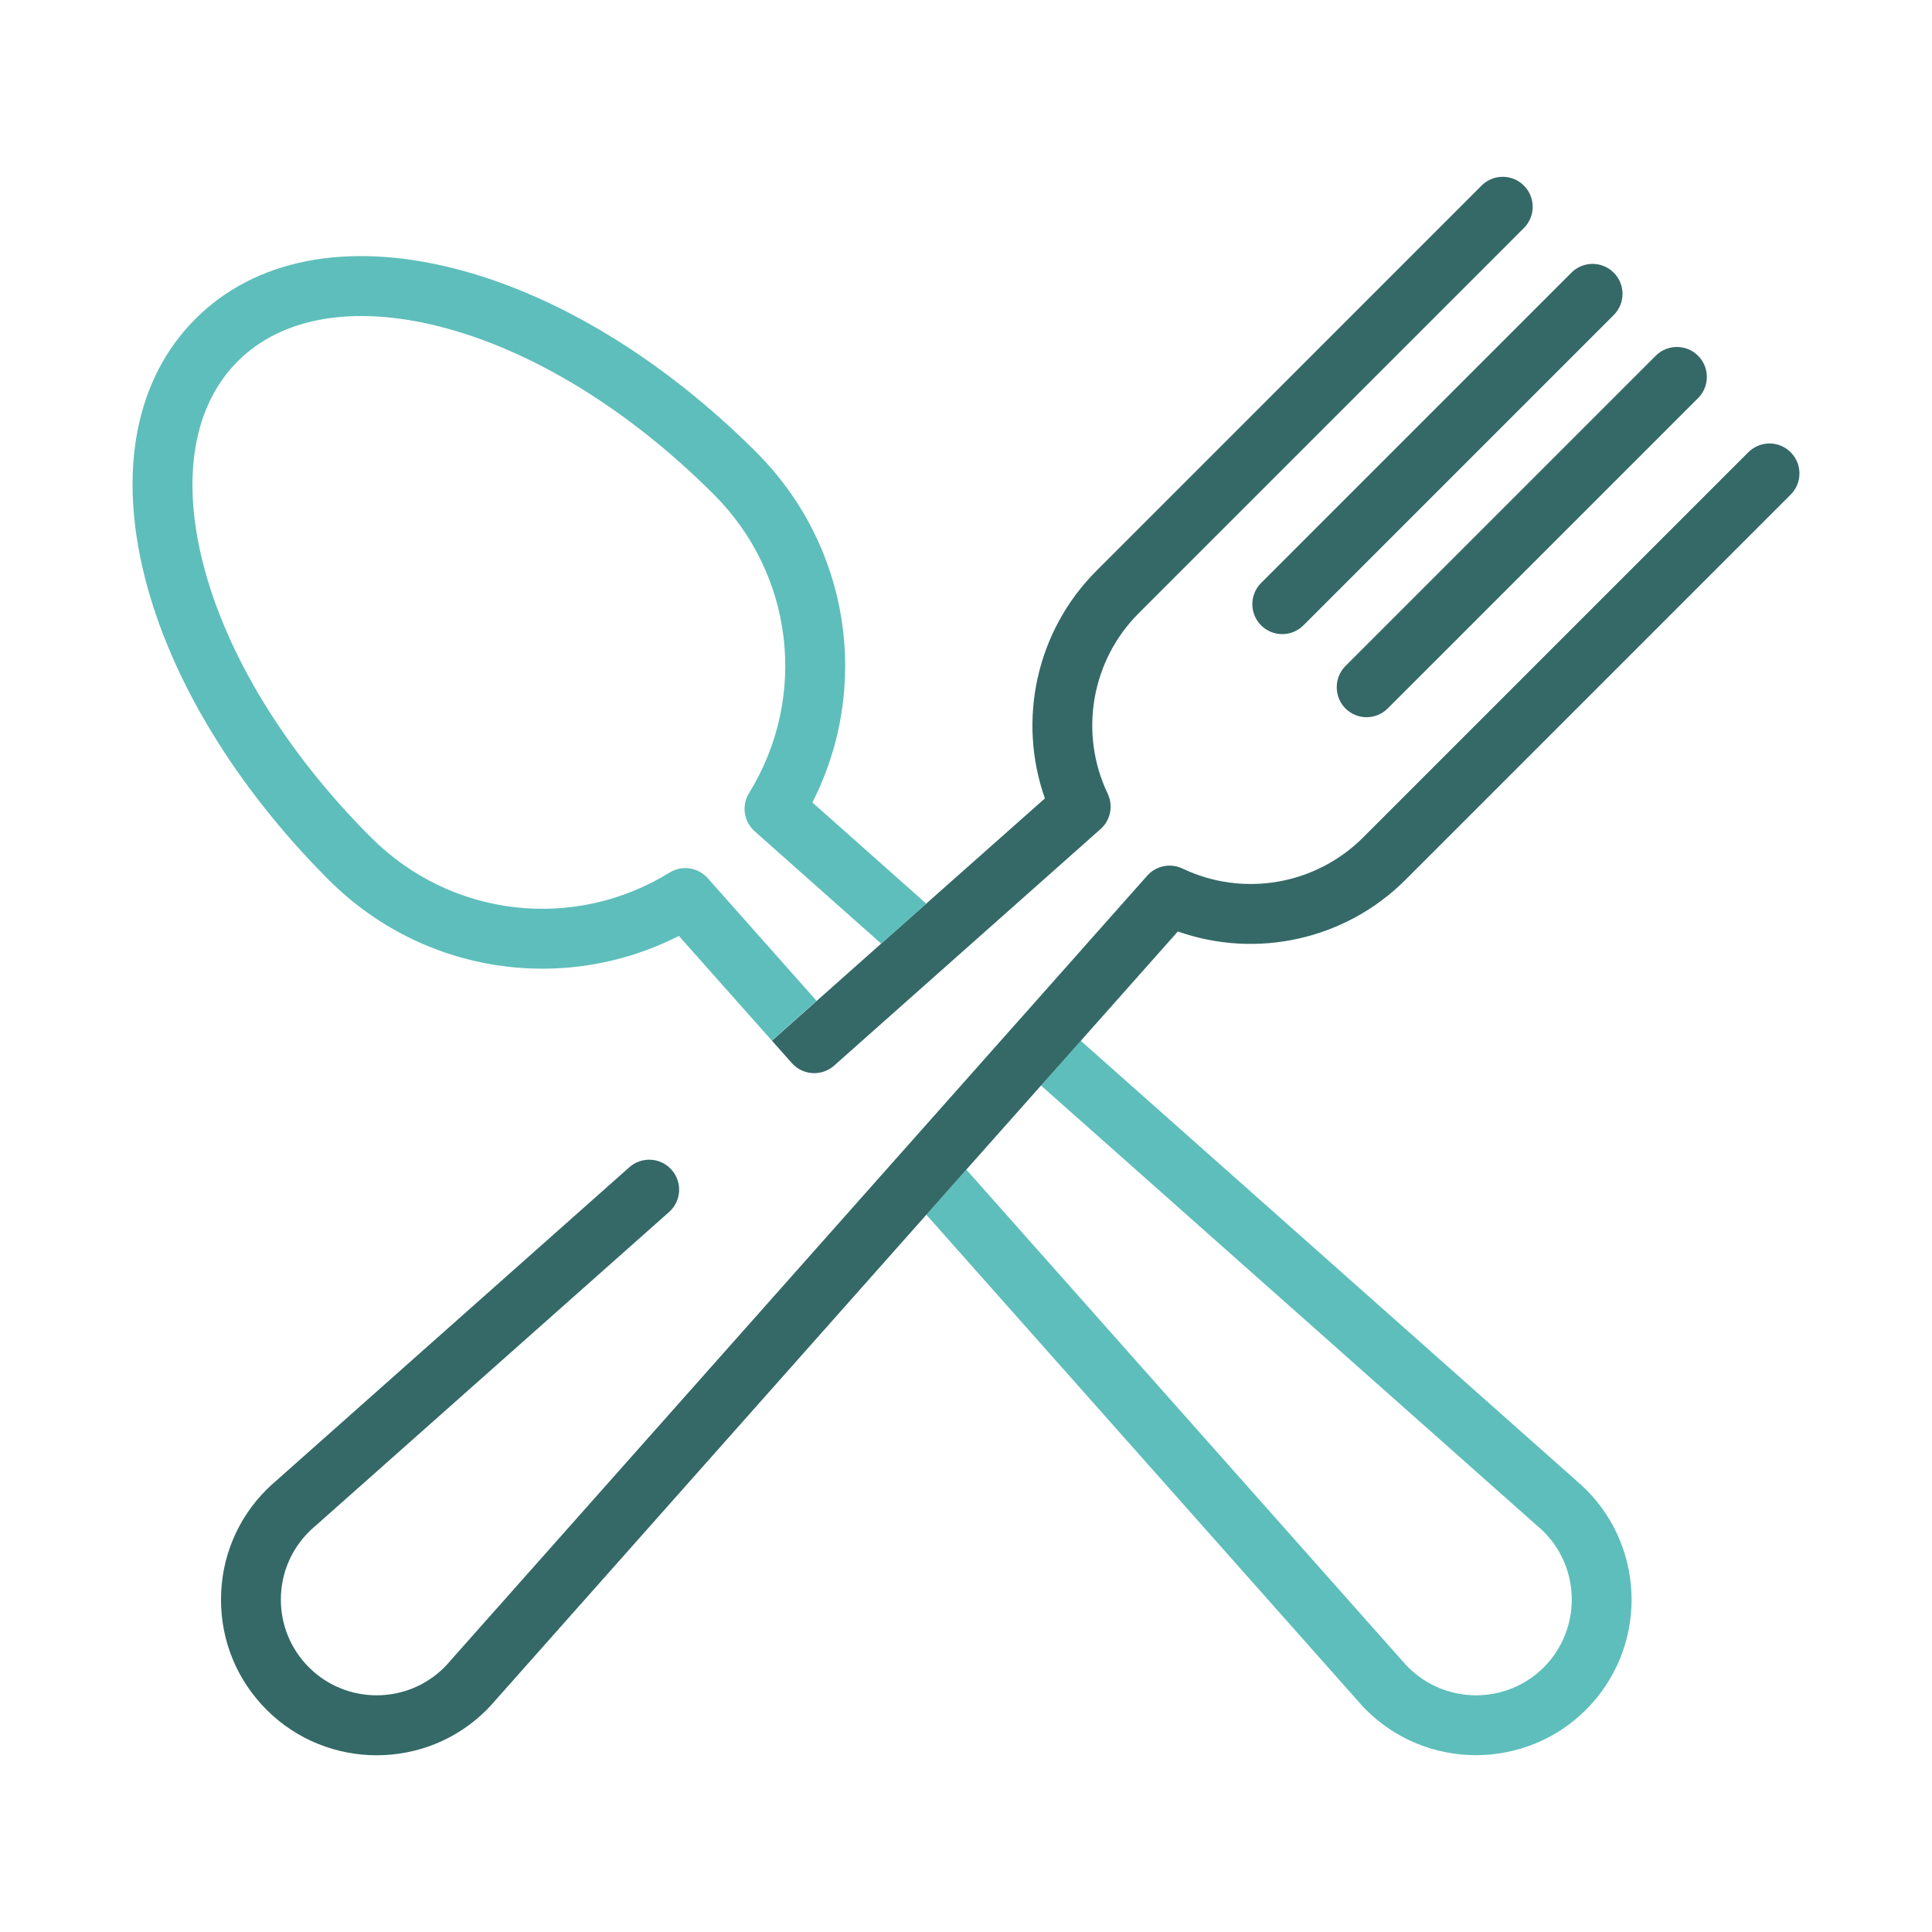 <?xml version="1.0" encoding="UTF-8"?> <svg xmlns="http://www.w3.org/2000/svg" xmlns:xlink="http://www.w3.org/1999/xlink" id="Capa_1" x="0px" y="0px" viewBox="0 0 203 203" style="enable-background:new 0 0 203 203;" xml:space="preserve"> <style type="text/css"> .st0{fill:#346967;} .st1{fill:#5EBEBB;} </style> <g> <g> <path class="st0" d="M132.51,65.71c0.61,0.61,1.42,0.92,2.22,0.92c0.8,0,1.61-0.31,2.22-0.92l32.61-32.61 c1.23-1.23,1.23-3.22,0-4.45c-1.23-1.23-3.22-1.23-4.45,0l-32.61,32.61C131.28,62.49,131.28,64.49,132.51,65.71z"></path> <path class="st0" d="M141.37,74.44c0.61,0.61,1.42,0.92,2.22,0.92c0.8,0,1.61-0.31,2.22-0.92l32.61-32.61 c1.23-1.23,1.23-3.22,0-4.45c-1.23-1.23-3.22-1.23-4.45,0l-32.61,32.61C140.15,71.22,140.15,73.21,141.37,74.44z"></path> <path class="st1" d="M161.54,160.34c0.02,0.02,0.03,0.03,0.05,0.04c0.23,0.2,0.43,0.38,0.62,0.57c3.92,3.92,3.92,10.31,0,14.24 c-3.93,3.92-10.31,3.92-14.24,0c-0.19-0.19-0.37-0.39-0.57-0.62c-0.02-0.02-0.03-0.03-0.05-0.05l-45.82-51.63l-4.2,4.74 l45.3,51.04c0.3,0.35,0.59,0.67,0.89,0.97c3.19,3.19,7.38,4.78,11.56,4.78s8.38-1.59,11.57-4.78c6.38-6.38,6.38-16.75,0-23.13 c-0.3-0.3-0.62-0.59-0.97-0.89l-52.13-46.27l-4.18,4.7L161.54,160.34z"></path> <path class="st0" d="M147.67,92.45l40.48-40.48c1.23-1.23,1.23-3.22,0-4.45c-1.23-1.23-3.22-1.23-4.45,0L143.22,88 c-4.99,4.99-12.61,6.3-18.97,3.26c-1.27-0.6-2.78-0.3-3.71,0.75l-13.75,15.5c-0.01,0.01-0.01,0.01-0.02,0.02 c-0.01,0.01-0.01,0.01-0.02,0.02L47.3,174.52c-0.02,0.02-0.03,0.03-0.04,0.05c-0.2,0.23-0.38,0.43-0.57,0.62 c-3.92,3.92-10.31,3.92-14.23,0c-1.9-1.9-2.95-4.43-2.95-7.12c0-2.69,1.05-5.22,2.95-7.12c0.18-0.18,0.38-0.37,0.62-0.57 c0.02-0.01,0.03-0.03,0.05-0.04l37.17-32.99c1.3-1.15,1.42-3.14,0.26-4.44c-1.15-1.3-3.14-1.42-4.44-0.26l-37.14,32.97 c-0.36,0.3-0.67,0.6-0.97,0.89c-3.09,3.09-4.79,7.2-4.79,11.57c0,4.37,1.7,8.48,4.79,11.57c3.19,3.19,7.38,4.78,11.57,4.78 c4.19,0,8.38-1.59,11.56-4.78c0.3-0.3,0.59-0.62,0.89-0.97l45.3-51.04l4.2-4.74l7.85-8.84l4.18-4.7l10.2-11.49 C132.02,100.79,141.37,98.75,147.67,92.45z"></path> </g> <g> <polygon class="st0" points="85.81,105.17 92.55,99.19 85.81,105.17 "></polygon> <path class="st0" d="M160.12,19.5c-1.23-1.23-3.22-1.23-4.45,0L115.2,59.98c-6.3,6.3-8.33,15.64-5.41,23.91L97.33,94.94 l-4.78,4.24l-6.74,5.99l0,0l-4.7,4.18c1.21,1.36,2.05,2.31,2.09,2.35c0.62,0.7,1.49,1.06,2.35,1.06c0.74,0,1.49-0.26,2.09-0.79 l28-24.86c1.05-0.93,1.35-2.44,0.75-3.71c-3.04-6.36-1.73-13.99,3.26-18.97l40.48-40.48C161.35,22.72,161.35,20.73,160.12,19.5z"></path> <path class="st1" d="M74.36,92.27c-1.01-1.14-2.7-1.39-4-0.59C60.27,97.9,47.38,96.39,38.99,88c-8.96-8.96-15.24-19.23-17.68-28.9 c-2.27-9-0.96-16.51,3.67-21.14c4.63-4.63,12.14-5.93,21.14-3.67c9.68,2.44,19.94,8.71,28.9,17.68c8.39,8.39,9.9,21.29,3.68,31.37 c-0.8,1.3-0.55,2.99,0.59,4l13.3,11.81l-0.04,0.04l4.78-4.24L85.36,84.32c6.19-12.18,3.93-26.97-5.89-36.8 c-9.76-9.76-21.05-16.62-31.82-19.33c-11.23-2.83-20.87-0.94-27.12,5.32c-6.26,6.26-8.15,15.89-5.32,27.12 c2.71,10.76,9.57,22.06,19.33,31.82c9.82,9.82,24.61,12.08,36.79,5.89c0,0,6.37,7.17,9.77,11l4.7-4.18L74.36,92.27z"></path> </g> </g> </svg> 
